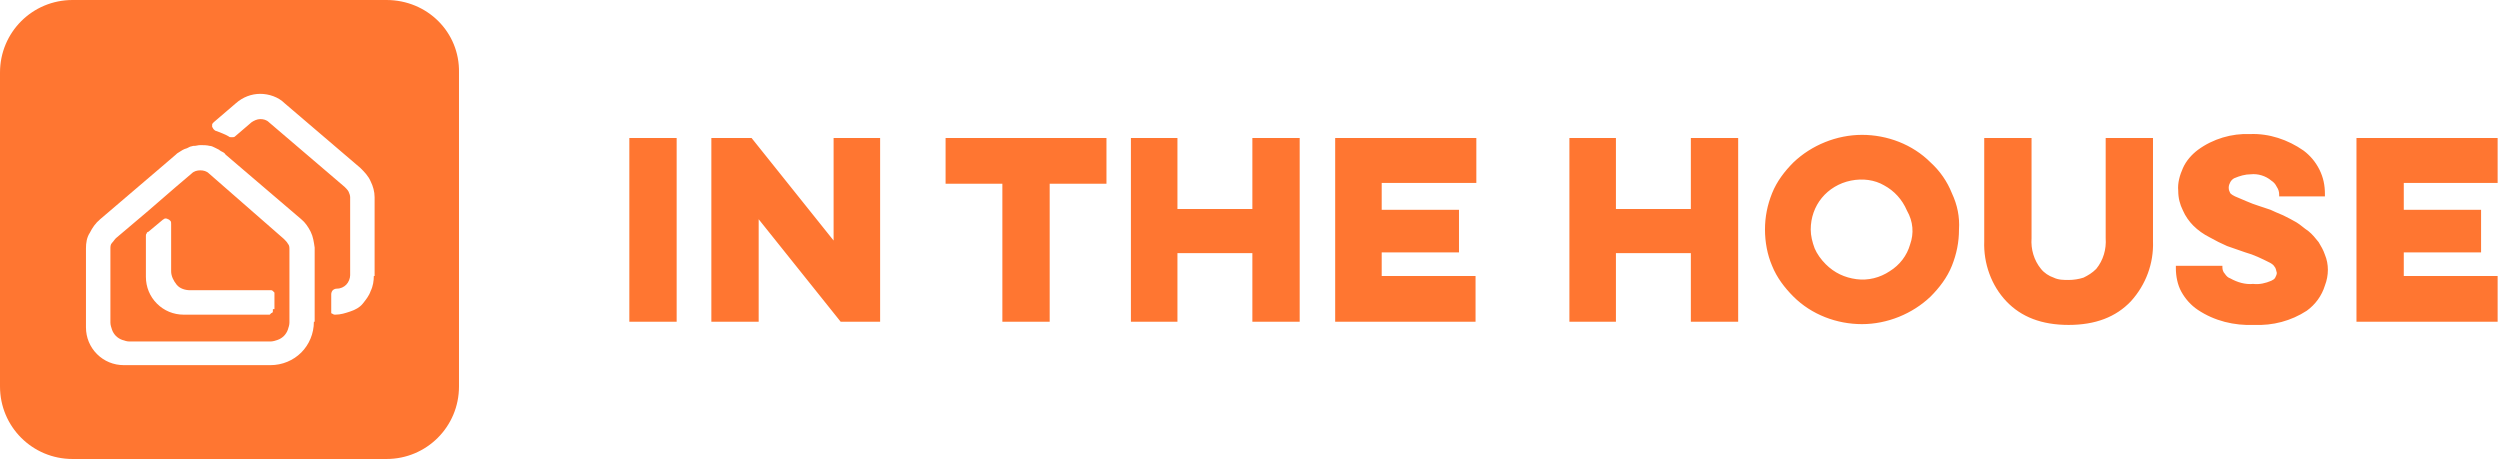 <svg width="317" height="59" viewBox="0 0 317 59" fill="none" xmlns="http://www.w3.org/2000/svg">
<path fill-rule="evenodd" clip-rule="evenodd" d="M316.7 23.3V17.5H298.8V40.8H316.7V35H304.8V32H314.6V26.6H304.8V23.2H316.7V23.3ZM267 17.5V30.2C267.1 31.6 266.7 33 265.8 34.1C265.3 34.6 264.8 34.9 264.2 35.2C263.6 35.4 262.9 35.5 262.3 35.5C261.7 35.5 261 35.5 260.4 35.2C259.8 35 259.2 34.6 258.8 34.1C257.9 33 257.5 31.6 257.6 30.2V17.5H251.6V30.6C251.5 33.4 252.5 36.2 254.4 38.2C256.3 40.2 258.9 41.2 262.3 41.2C265.7 41.2 268.3 40.2 270.2 38.2C272.1 36.1 273.1 33.4 273 30.6V17.5H267ZM214.4 17.5V26.5H204.9V17.5H199V40.8H204.9V32.1H214.4V40.8H220.4V17.5H214.4ZM187.2 23.3V17.5H169.3V40.8H187.1V35H175.2V32H185V26.6H175.2V23.2H187.2V23.3ZM158.8 17.5V26.5H149.3V17.5H143.4V40.8H149.3V32.1H158.8V40.8H164.8V17.5H158.8ZM119.9 17.5V23.3H127.1V40.8H133.1V23.3H140.3V17.5H119.9ZM105.7 17.5V30.5L95.3 17.5H90.2V40.8H96.2V27.8L106.6 40.8H111.6V17.5H105.7ZM79.8 17.5V40.8H85.8V17.5H79.8ZM247.5 24.5C246.9 23 246 21.7 244.8 20.6C242.5 18.3 239.3 17.1 236.1 17.1C232.9 17.1 229.7 18.4 227.4 20.6C226.3 21.7 225.3 23 224.7 24.5C224.1 26 223.8 27.5 223.8 29.1C223.8 30.7 224.1 32.3 224.7 33.7C225.3 35.2 226.3 36.5 227.4 37.6C229.7 39.9 232.9 41.1 236.1 41.1C239.3 41.1 242.5 39.8 244.8 37.6C245.9 36.5 246.9 35.2 247.5 33.7C248.1 32.2 248.4 30.7 248.4 29.1C248.5 27.5 248.2 26 247.5 24.5ZM242.2 31C241.8 32.4 240.9 33.6 239.6 34.4C238.4 35.2 236.9 35.6 235.4 35.4C233.9 35.2 232.6 34.6 231.5 33.5C230.9 32.9 230.4 32.2 230.1 31.5C229.8 30.7 229.6 29.9 229.6 29.1C229.6 27.6 230.1 26.2 231 25.1C231.9 24 233.2 23.2 234.7 22.9C236.2 22.6 237.7 22.8 238.9 23.5C240.2 24.2 241.2 25.3 241.8 26.7C242.6 28.1 242.7 29.6 242.2 31ZM294.8 32.3C294.6 31.7 294.3 31.2 294 30.7C293.6 30.2 293.2 29.7 292.7 29.3C292.1 28.9 291.7 28.5 291.2 28.2C290.7 27.9 290.1 27.6 289.5 27.3C288.8 27 288.3 26.8 287.9 26.6L286.4 26.1C285.4 25.8 284.4 25.3 283.4 24.9C283.2 24.8 283 24.7 282.8 24.5C282.7 24.3 282.6 24.1 282.6 23.8C282.6 23.5 282.7 23.3 282.8 23.1C282.9 22.9 283.1 22.7 283.3 22.6C284 22.3 284.7 22.1 285.4 22.1C286.3 22 287.3 22.3 288 22.9C288.3 23.1 288.5 23.3 288.7 23.7C288.9 24 289 24.3 289 24.7V24.9H294.8V24.6C294.8 23.5 294.6 22.5 294.1 21.5C293.6 20.5 292.9 19.7 292.1 19.1C290.1 17.7 287.7 16.9 285.3 17C283 16.9 280.6 17.6 278.7 19C277.9 19.6 277.2 20.4 276.8 21.3C276.4 22.2 276.1 23.2 276.2 24.2C276.2 25.1 276.4 25.9 276.8 26.7C277.1 27.4 277.6 28.1 278.1 28.6C278.7 29.2 279.4 29.7 280.2 30.1C280.9 30.5 281.7 30.9 282.4 31.2C283 31.4 283.8 31.7 284.7 32C285.8 32.3 286.8 32.8 287.8 33.3C288 33.4 288.3 33.6 288.4 33.8C288.6 34 288.6 34.3 288.7 34.6C288.7 34.8 288.6 35 288.5 35.2C288.4 35.4 288.2 35.5 288 35.6C287.3 35.9 286.5 36.1 285.7 36C284.7 36.1 283.7 35.8 282.8 35.3C282.5 35.2 282.3 35 282.1 34.7C281.9 34.5 281.8 34.2 281.8 33.9V33.7H275.9V34C275.9 35 276.1 36.1 276.6 37C277.1 37.9 277.8 38.7 278.7 39.3C280.8 40.7 283.3 41.3 285.8 41.2C288.2 41.3 290.5 40.7 292.5 39.4C293.6 38.6 294.4 37.5 294.8 36.2C295.3 34.9 295.3 33.5 294.8 32.3Z" fill="#FF7631"/>
<path d="M36.7 40V31.6C36.7 31.4 36.7 31.1 36.5 30.9C36.4 30.7 36.2 30.5 36 30.3L26.5 22C26.2 21.7 25.8 21.6 25.4 21.6C25 21.6 24.6 21.7 24.3 22L22.3 23.7L18.6 26.9L14.7 30.2C14.5 30.4 14.4 30.6 14.2 30.8C14 31 14 31.3 14 31.5V40.9C14 41.2 14.1 41.5 14.2 41.8C14.3 42.1 14.5 42.4 14.7 42.6C14.9 42.8 15.2 43 15.5 43.1C15.8 43.2 16.1 43.3 16.4 43.3H34.3C34.6 43.3 34.9 43.2 35.2 43.1C35.5 43 35.8 42.8 36 42.6C36.2 42.4 36.4 42.1 36.5 41.8C36.6 41.5 36.7 41.2 36.7 40.9V40ZM34.6 39.2C34.6 39.3 34.6 39.4 34.6 39.5C34.6 39.6 34.5 39.7 34.4 39.7C34.3 39.8 34.3 39.8 34.2 39.9C34.1 39.9 34 39.9 33.9 39.9H23.3C22 39.9 20.8 39.4 19.9 38.5C19 37.6 18.5 36.4 18.5 35.1V29.9C18.5 29.8 18.5 29.7 18.6 29.6C18.6 29.5 18.7 29.4 18.8 29.4L20.6 27.9C20.7 27.8 20.8 27.8 20.9 27.7C21 27.7 21.2 27.7 21.3 27.8C21.4 27.8 21.5 27.9 21.6 28C21.7 28.1 21.7 28.2 21.7 28.4V34.4C21.7 35 22 35.6 22.4 36.1C22.8 36.6 23.5 36.8 24.1 36.8H34.1C34.2 36.8 34.3 36.8 34.4 36.8C34.5 36.8 34.6 36.9 34.6 36.9C34.7 37 34.7 37 34.8 37.1C34.8 37.2 34.8 37.3 34.8 37.4V39.2H34.6Z" fill="#FF7631"/>
<path d="M49 0H9.2C4.1 0 0 4.1 0 9.2V49C0 54.1 4.1 58.2 9.2 58.2H49C54.1 58.2 58.2 54.1 58.2 49V9.2C58.3 4.1 54.2 0 49 0ZM39.8 40.8C39.8 42.3 39.2 43.7 38.2 44.7C37.2 45.7 35.8 46.3 34.3 46.3H15.7C14.4 46.3 13.2 45.8 12.3 44.9C11.4 44 10.9 42.8 10.9 41.5V31.5C10.9 30.8 11 30.1 11.4 29.5C11.7 28.9 12.1 28.3 12.7 27.8L20.2 21.4L22.3 19.6C22.4 19.5 22.5 19.4 22.7 19.3C23 19.1 23.3 18.9 23.7 18.8L24.1 18.6L24.5 18.5H24.6C24.9 18.5 25.1 18.4 25.4 18.4C25.8 18.4 26.2 18.4 26.6 18.5C26.8 18.5 27 18.6 27.2 18.7C27.4 18.8 27.6 18.9 27.8 19L27.9 19.1C28 19.1 28 19.2 28.1 19.2C28.3 19.3 28.5 19.4 28.6 19.6L38.2 27.8C38.7 28.2 39.1 28.8 39.4 29.4C39.7 30 39.8 30.7 39.9 31.4V40.8H39.8ZM47.4 35C47.4 35.6 47.3 36.3 47 36.9C46.8 37.5 46.4 38 46 38.5C45.6 39 45 39.3 44.4 39.5C43.8 39.7 43.2 39.9 42.5 39.9C42.4 39.9 42.3 39.9 42.2 39.8C42.1 39.8 42 39.7 42 39.7C42 39.7 42 39.5 42 39.4C42 39.3 42 39.2 42 39.1V37.3C42 37.1 42.1 36.9 42.2 36.8C42.3 36.7 42.5 36.6 42.7 36.6C43.2 36.6 43.6 36.4 43.9 36.1C44.2 35.8 44.4 35.3 44.4 34.9V25C44.4 24.8 44.3 24.5 44.2 24.3C44.1 24.1 43.9 23.9 43.7 23.7L34.1 15.5C33.8 15.2 33.4 15.1 33 15.1C32.6 15.1 32.2 15.3 31.9 15.5L29.8 17.3C29.7 17.4 29.6 17.4 29.4 17.4C29.2 17.4 29.1 17.4 29 17.3C28.5 17 27.9 16.8 27.4 16.6C27.3 16.6 27.2 16.5 27.1 16.4C27 16.3 27 16.2 26.9 16.1C26.9 16 26.9 15.9 26.9 15.8C26.9 15.7 27 15.6 27.1 15.5L29.9 13.1C30.8 12.3 31.9 11.9 33 11.9C34.1 11.9 35.3 12.3 36.1 13.1L45.7 21.3C46.2 21.8 46.7 22.3 47 23C47.3 23.6 47.5 24.3 47.5 25V35H47.4Z" fill="#FF7631"/>
</svg>
